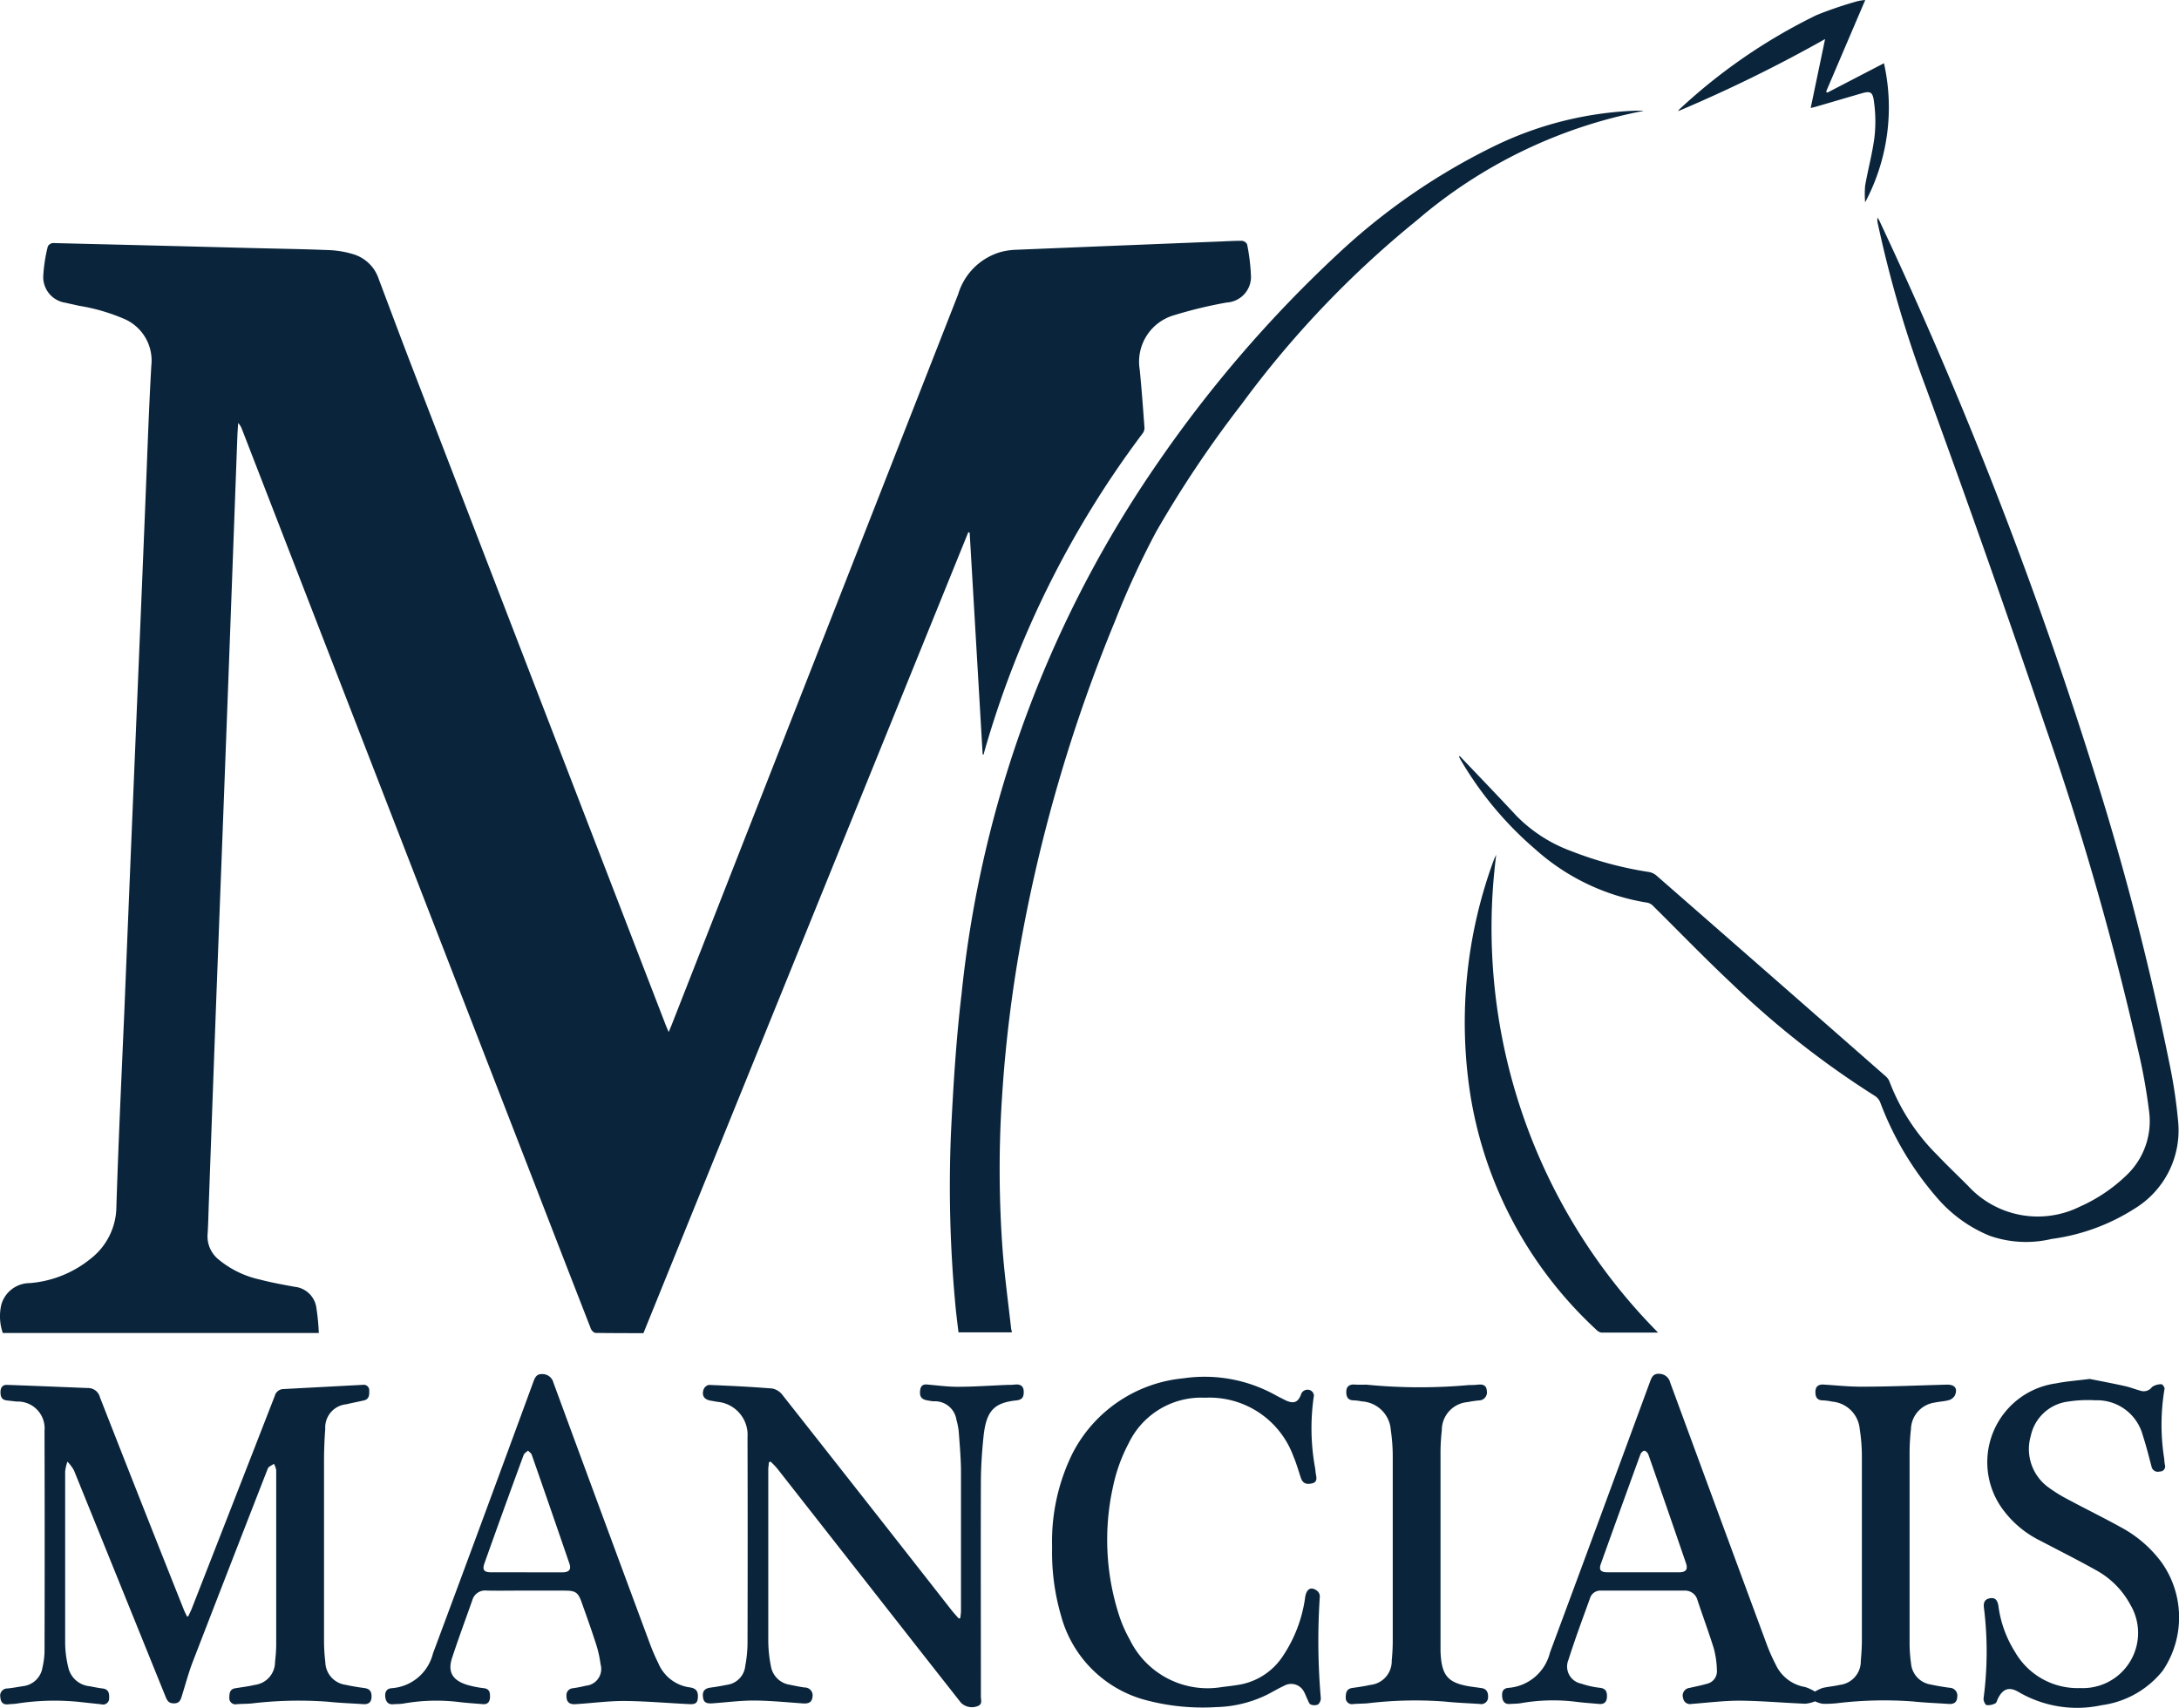 <svg xmlns="http://www.w3.org/2000/svg" width="95.673" height="75" viewBox="0 0 95.673 75">
  <g id="Calque_2" data-name="Calque 2" transform="translate(-0.012)">
    <g id="Calque_1" data-name="Calque 1" transform="translate(0.012 0)">
      <path id="Tracé_34" data-name="Tracé 34" d="M43.157,69.851l-.57-9.729-.06-.02L28.263,95.276c-.706,0-1.4,0-2.1-.011-.083,0-.2-.127-.223-.223q-1.22-3.128-2.429-6.257-6.44-16.6-12.873-33.2a.76.76,0,0,0-.17-.279c-.011.192-.025.382-.034.574q-.2,5.419-.4,10.842-.255,6.775-.514,13.548-.174,4.693-.342,9.37c-.016.429-.022.858-.051,1.285a1.305,1.305,0,0,0,.483,1.117,4.277,4.277,0,0,0,1.812.88c.5.132,1.01.223,1.52.317a1.075,1.075,0,0,1,.95.856,9.74,9.74,0,0,1,.118,1.173H.134a2.257,2.257,0,0,1-.065-1.24,1.3,1.3,0,0,1,1.254-.95A4.849,4.849,0,0,0,4,92,2.918,2.918,0,0,0,5.122,89.73c.089-2.838.223-5.676.346-8.512q.143-3.5.286-6.988.177-4.246.355-8.512.147-3.493.288-6.988c.083-1.98.145-3.962.259-5.942a1.993,1.993,0,0,0-1.14-2.031,8.371,8.371,0,0,0-2.045-.6c-.19-.047-.384-.083-.574-.13a1.139,1.139,0,0,1-.985-1.191,6.849,6.849,0,0,1,.2-1.285.282.282,0,0,1,.223-.147q4.192.1,8.384.21c1.249.034,2.5.049,3.75.1a4.169,4.169,0,0,1,1.117.2,1.683,1.683,0,0,1,1.055,1.07c.478,1.267.95,2.536,1.437,3.8Q23.649,67.25,29.229,81.712c.038.1.08.192.143.34l.125-.3q6.295-16.049,12.585-32.1a2.745,2.745,0,0,1,1.9-1.864,3.016,3.016,0,0,1,.632-.089q4.445-.183,8.887-.36c.349-.013.7-.036,1.044-.034a.3.3,0,0,1,.223.152,8.673,8.673,0,0,1,.172,1.452,1.131,1.131,0,0,1-1.064,1.106,19.357,19.357,0,0,0-2.337.565,2.124,2.124,0,0,0-1.486,2.378c.085.851.147,1.707.21,2.563a.4.4,0,0,1-.08.239,42.8,42.8,0,0,0-6.961,14.013.315.315,0,0,1-.031.1Z" transform="translate(-0.012 -36.73)" fill="#0a253b"/>
      <path id="Tracé_35" data-name="Tracé 35" d="M189.366,75.4h-2.344c-.045-.387-.1-.789-.136-1.2a56.027,56.027,0,0,1-.192-7.6c.1-2.022.223-4.049.463-6.058a49.947,49.947,0,0,1,8.672-23.41,55.341,55.341,0,0,1,7.821-9.063,28,28,0,0,1,6.99-4.807A15.446,15.446,0,0,1,216.8,21.75h.241a.331.331,0,0,1,.054.011,21.517,21.517,0,0,0-9.942,4.8,43.73,43.73,0,0,0-7.7,8.08,49.166,49.166,0,0,0-3.752,5.6,37.318,37.318,0,0,0-1.81,3.935,69.087,69.087,0,0,0-4.062,13.72,59.433,59.433,0,0,0-.894,7.151,48.553,48.553,0,0,0,.025,6.746c.089,1.155.248,2.306.375,3.459A.849.849,0,0,1,189.366,75.4Z" transform="translate(-144.938 -16.89)" fill="#0a253b"/>
      <path id="Tracé_36" data-name="Tracé 36" d="M286.716,66.409c.831.874,1.667,1.741,2.487,2.623a6.479,6.479,0,0,0,2.387,1.542,15.932,15.932,0,0,0,3.43.925.686.686,0,0,1,.326.152q5.035,4.4,10.056,8.807a.628.628,0,0,1,.172.223,9.105,9.105,0,0,0,2.112,3.254c.436.458.894.894,1.341,1.341a4.152,4.152,0,0,0,4.916.918,7.07,7.07,0,0,0,2.036-1.368,3.274,3.274,0,0,0,1-2.827,25.121,25.121,0,0,0-.51-2.8,132.228,132.228,0,0,0-4.022-14.029q-2.527-7.457-5.233-14.858a50.945,50.945,0,0,1-2.152-7.327.464.464,0,0,1,0-.223c.036.065.076.127.107.2a191.413,191.413,0,0,1,9.475,24.388,123.565,123.565,0,0,1,3.225,12.532,22.192,22.192,0,0,1,.389,2.592,4.02,4.02,0,0,1-1.9,3.8,8.96,8.96,0,0,1-3.662,1.341,4.833,4.833,0,0,1-2.717-.141,6.064,6.064,0,0,1-2.235-1.584,13.728,13.728,0,0,1-2.565-4.266.608.608,0,0,0-.223-.282,39.489,39.489,0,0,1-6.331-4.974c-1.149-1.079-2.266-2.235-3.4-3.356a.516.516,0,0,0-.259-.163A9.631,9.631,0,0,1,290.03,70.5a15.421,15.421,0,0,1-3.278-3.928c-.025-.045-.047-.092-.072-.139Z" transform="translate(-222.621 -33.205)" fill="#0a253b"/>
      <path id="Tracé_37" data-name="Tracé 37" d="M8.33,282.3c.051-.112.107-.223.152-.333q1.828-4.672,3.647-9.347a.4.4,0,0,1,.378-.3l3.5-.186a.239.239,0,0,1,.268.261c.009.168,0,.369-.223.422s-.523.109-.784.172a1.023,1.023,0,0,0-.923,1.077c-.036.478-.054.963-.054,1.444v7.821a8.145,8.145,0,0,0,.058.99,1.026,1.026,0,0,0,.894.988c.27.06.543.105.818.141s.326.194.315.413-.145.311-.36.295c-.516-.036-1.035-.051-1.549-.107a17.507,17.507,0,0,0-3.37.078c-.223.018-.429.013-.641.031a.27.27,0,0,1-.322-.3c0-.181.022-.362.259-.4.29-.047.583-.083.869-.15a1.012,1.012,0,0,0,.878-1c.027-.248.049-.5.051-.746v-7.689a.86.86,0,0,0-.1-.27c-.092.065-.223.112-.266.2q-1.656,4.246-3.292,8.478c-.188.489-.324,1-.48,1.5-.054.177-.1.337-.342.34s-.306-.118-.38-.3q-2.011-4.972-4.022-9.937a1.877,1.877,0,0,0-.284-.378,1.974,1.974,0,0,0-.1.429q0,3.776,0,7.555a4.693,4.693,0,0,0,.139,1.057,1.059,1.059,0,0,0,.923.82c.192.034.384.078.579.1.273.029.3.223.29.422a.267.267,0,0,1-.335.275c-.32-.038-.639-.067-.959-.105a10.784,10.784,0,0,0-2.775.074c-.116.016-.223.016-.349.029-.241.031-.344-.092-.36-.317a.313.313,0,0,1,.315-.378c.223-.022.447-.065.67-.1a.979.979,0,0,0,.867-.827,3.513,3.513,0,0,0,.089-.67q.013-4.742,0-9.486v-.239a1.177,1.177,0,0,0-1.222-1.278l-.447-.051c-.223-.027-.266-.188-.264-.369s.083-.322.286-.313c1.187.042,2.373.092,3.557.139a.532.532,0,0,1,.521.4q1.835,4.693,3.694,9.356c.038.094.087.183.132.277Z" transform="translate(-0.064 -211.319)" fill="#0a253b"/>
      <path id="Tracé_38" data-name="Tracé 38" d="M308.888,283.957a1.834,1.834,0,0,1,.333-.159c.25-.058.512-.078.762-.136a1.042,1.042,0,0,0,.918-1.057c.027-.3.047-.605.047-.909v-8.065a7.685,7.685,0,0,0-.094-1.2,1.328,1.328,0,0,0-1.209-1.208,2.22,2.22,0,0,0-.4-.054c-.266,0-.34-.15-.337-.378s.127-.331.36-.317c.579.036,1.16.1,1.738.092,1.231,0,2.458-.058,3.694-.089.328,0,.463.17.333.472a.447.447,0,0,1-.261.208c-.206.058-.425.063-.632.109a1.209,1.209,0,0,0-1.037,1.164,9.773,9.773,0,0,0-.06.988v8.491a6.37,6.37,0,0,0,.063.8,1.023,1.023,0,0,0,.858.936c.279.06.561.109.845.145a.344.344,0,0,1,.326.409c-.011.237-.159.317-.382.3-.525-.036-1.052-.054-1.575-.11a17.3,17.3,0,0,0-3.316.078,4.738,4.738,0,0,1-.641.025,1.284,1.284,0,0,1-.328-.107,1.516,1.516,0,0,1-.425.105c-.963-.038-1.924-.127-2.887-.134-.7,0-1.406.089-2.109.143a.308.308,0,0,1-.373-.257.337.337,0,0,1,.284-.447c.253-.058.507-.107.753-.179a.563.563,0,0,0,.447-.6,4.045,4.045,0,0,0-.141-.972c-.223-.708-.478-1.4-.711-2.1a.563.563,0,0,0-.581-.422H299.48a.471.471,0,0,0-.469.337c-.322.894-.657,1.788-.945,2.7a.764.764,0,0,0,.559,1.048,3.9,3.9,0,0,0,.831.185c.257.031.306.186.3.389s-.1.34-.337.32c-.364-.033-.728-.056-1.093-.105a8.2,8.2,0,0,0-2.373.074c-.15.022-.3.018-.447.031-.223.02-.331-.1-.351-.308s.02-.38.277-.4a2.038,2.038,0,0,0,1.819-1.544q1.1-2.959,2.192-5.919t2.2-5.973c.072-.194.141-.371.4-.355a.494.494,0,0,1,.485.373q2.118,5.763,4.246,11.515a7.92,7.92,0,0,0,.391.88,1.734,1.734,0,0,0,1.289.986A1.948,1.948,0,0,1,308.888,283.957Zm-7.56-5.238h1.58c.317,0,.411-.125.317-.4q-.818-2.389-1.651-4.771c-.025-.072-.112-.165-.172-.168s-.152.089-.177.156q-.874,2.4-1.734,4.8c-.1.277-.016.378.286.382C300.294,278.719,300.812,278.719,301.329,278.719Z" transform="translate(-229.199 -209.67)" fill="#0a253b"/>
      <path id="Tracé_39" data-name="Tracé 39" d="M149.427,282.357a2.9,2.9,0,0,0,.033-.306v-6.085c0-.606-.056-1.211-.1-1.817a3.151,3.151,0,0,0-.1-.5.956.956,0,0,0-1.01-.813,2.281,2.281,0,0,1-.239-.036c-.284-.04-.38-.168-.344-.447.022-.183.11-.27.3-.255.447.038.894.1,1.341.1.731,0,1.461-.054,2.192-.083a2.666,2.666,0,0,0,.349-.016c.223-.018.362.069.366.311s-.067.36-.328.387c-.988.105-1.321.467-1.439,1.6-.067.655-.112,1.318-.114,1.978-.011,3.144,0,6.288,0,9.432,0,.145.08.331-.139.413a.688.688,0,0,1-.735-.145l-1.788-2.275-6.281-8.013a3.467,3.467,0,0,0-.295-.306l-.072.038c0,.1-.025.2-.025.306v7.528a5.85,5.85,0,0,0,.116,1.117.988.988,0,0,0,.825.813c.223.045.436.092.657.121a.345.345,0,0,1,.344.407c-.025.257-.188.308-.413.293-.722-.051-1.444-.123-2.163-.127-.606,0-1.211.081-1.817.123-.3.02-.4-.058-.42-.311s.112-.353.346-.382.476-.074.713-.121a.928.928,0,0,0,.8-.822,5.786,5.786,0,0,0,.1-.959q.013-4.541,0-9.084a1.459,1.459,0,0,0-1.341-1.564c-.087-.018-.174-.031-.264-.047-.3-.049-.416-.223-.322-.5a.333.333,0,0,1,.223-.194c.936.038,1.873.083,2.8.159a.753.753,0,0,1,.447.293q3.712,4.708,7.414,9.439c.1.127.212.246.32.369Z" transform="translate(-107.266 -211.297)" fill="#0a253b"/>
      <path id="Tracé_40" data-name="Tracé 40" d="M206.731,278.043a8.733,8.733,0,0,1,.894-4.116,6.122,6.122,0,0,1,4.867-3.3,6.418,6.418,0,0,1,4.06.746c.141.078.286.147.434.223.346.159.539.094.67-.25a.3.3,0,0,1,.431-.183.272.272,0,0,1,.139.223,9.662,9.662,0,0,0,.056,3.2c.013.1.018.2.038.293.034.174.029.322-.19.366-.257.056-.4-.02-.478-.248-.107-.322-.2-.65-.333-.961a3.921,3.921,0,0,0-3.868-2.556,3.531,3.531,0,0,0-3.352,1.987,7.244,7.244,0,0,0-.69,1.9,10.781,10.781,0,0,0,.284,5.734,5.878,5.878,0,0,0,.447,1,3.8,3.8,0,0,0,4.056,2.083c.248-.029.5-.06.742-.1a2.869,2.869,0,0,0,1.92-1.251,6.1,6.1,0,0,0,.985-2.6c.058-.362.259-.474.518-.277a.32.32,0,0,1,.125.239,29.26,29.26,0,0,0,.042,4.469.371.371,0,0,1-.121.288.422.422,0,0,1-.322,0c-.063-.025-.1-.134-.136-.212-.06-.118-.1-.25-.168-.362a.628.628,0,0,0-.86-.25c-.244.112-.474.25-.711.373a5.33,5.33,0,0,1-2.266.565,9.72,9.72,0,0,1-3.209-.337,5.244,5.244,0,0,1-3.618-3.7A9.892,9.892,0,0,1,206.731,278.043Z" transform="translate(-160.536 -210.098)" fill="#0a253b"/>
      <path id="Tracé_41" data-name="Tracé 41" d="M81.842,279.522c-.563,0-1.117.011-1.689,0a.583.583,0,0,0-.635.42c-.293.831-.6,1.658-.878,2.5-.223.648,0,1.021.657,1.222a4.462,4.462,0,0,0,.733.145c.248.031.268.2.264.387s-.087.333-.308.313c-.375-.029-.749-.054-1.117-.1a8.3,8.3,0,0,0-2.375.074c-.147.025-.3.018-.447.031-.223.022-.328-.114-.351-.313s.034-.375.286-.393a2.011,2.011,0,0,0,1.806-1.522q1.019-2.733,2.029-5.468,1.191-3.222,2.375-6.449c.072-.2.145-.369.4-.355a.5.5,0,0,1,.487.378q2.112,5.747,4.246,11.492a8.869,8.869,0,0,0,.362.834,1.745,1.745,0,0,0,1.356,1.052c.223.029.373.11.38.364,0,.293-.069.391-.366.375-.963-.045-1.924-.132-2.887-.139-.713,0-1.423.1-2.136.141-.266.016-.389-.112-.382-.362a.3.3,0,0,1,.27-.337,5.6,5.6,0,0,0,.579-.112.737.737,0,0,0,.648-.936,4.972,4.972,0,0,0-.2-.894c-.2-.621-.418-1.233-.637-1.846-.145-.413-.266-.5-.715-.5C83,279.52,82.423,279.525,81.842,279.522Zm.034-.8h1.58c.317,0,.413-.123.322-.391q-.818-2.387-1.651-4.771c-.025-.072-.107-.125-.165-.185-.065.06-.161.112-.19.188q-.871,2.366-1.716,4.744c-.112.308-.034.411.3.413C80.859,278.72,81.368,278.72,81.875,278.72Z" transform="translate(-58.779 -209.671)" fill="#0a253b"/>
      <path id="Tracé_42" data-name="Tracé 42" d="M394.4,271c.431.085.988.19,1.542.313.235.051.46.143.693.206a.447.447,0,0,0,.5-.165.708.708,0,0,1,.42-.121c.04,0,.143.143.13.2a9.5,9.5,0,0,0-.011,3.09,1.47,1.47,0,0,0,.025.241.224.224,0,0,1-.223.3.284.284,0,0,1-.364-.223c-.118-.447-.235-.914-.382-1.363a2.073,2.073,0,0,0-2.08-1.54,5.634,5.634,0,0,0-1.2.056,1.918,1.918,0,0,0-1.636,1.5,2.074,2.074,0,0,0,.753,2.252,6.707,6.707,0,0,0,.954.585c.746.4,1.511.773,2.25,1.184a5.365,5.365,0,0,1,1.788,1.546,4.177,4.177,0,0,1,.049,4.749,4.127,4.127,0,0,1-2.682,1.517,5.081,5.081,0,0,1-3.645-.577c-.42-.248-.7-.145-.912.29-.036.071-.056.179-.114.206a.67.67,0,0,1-.382.078c-.067-.018-.147-.2-.134-.295a15.612,15.612,0,0,0,.016-3.98c-.027-.223.027-.371.257-.416s.34.074.38.342a4.991,4.991,0,0,0,.72,2,3.169,3.169,0,0,0,2.878,1.6,2.424,2.424,0,0,0,2.2-3.649,3.751,3.751,0,0,0-1.529-1.537c-.8-.447-1.622-.86-2.436-1.287a4.494,4.494,0,0,1-1.564-1.272,3.494,3.494,0,0,1,2.264-5.636C393.348,271.107,393.815,271.074,394.4,271Z" transform="translate(-302.647 -210.443)" fill="#0a253b"/>
      <path id="Tracé_43" data-name="Tracé 43" d="M296.31,188.981h-2.494a.416.416,0,0,1-.223-.13,17.9,17.9,0,0,1-5.542-10.413,20.633,20.633,0,0,1,1.021-10.147,1.965,1.965,0,0,1,.13-.29A25.24,25.24,0,0,0,296.31,188.981Z" transform="translate(-223.508 -130.459)" fill="#0a253b"/>
      <path id="Tracé_44" data-name="Tracé 44" d="M265.342,272.1a23.823,23.823,0,0,0,4.514.016,3.019,3.019,0,0,0,.4-.018c.206-.018.355.031.371.27a.355.355,0,0,1-.358.425c-.159.018-.32.038-.476.072a1.236,1.236,0,0,0-1.142,1.245,8.594,8.594,0,0,0-.056,1.017v8.681c.042,1.1.326,1.412,1.417,1.564l.371.051c.241.029.308.2.3.4a.3.3,0,0,1-.36.3c-.516-.036-1.035-.051-1.549-.107a17.484,17.484,0,0,0-3.368.076c-.223.02-.429.016-.644.034a.273.273,0,0,1-.328-.295c0-.2.036-.375.284-.411s.53-.074.791-.134a1.045,1.045,0,0,0,.943-1.064c.029-.293.045-.588.045-.883v-8.091a7.865,7.865,0,0,0-.085-1.146,1.351,1.351,0,0,0-1.276-1.267,2.02,2.02,0,0,0-.344-.045c-.268,0-.337-.159-.335-.38s.13-.331.364-.315C265.02,272.108,265.217,272.1,265.342,272.1Z" transform="translate(-205.346 -211.292)" fill="#0a253b"/>
      <path id="Tracé_45" data-name="Tracé 45" d="M337.972,0l-1.718,4.022.051.047,2.489-1.292a8.865,8.865,0,0,1-.827,6.109,4.48,4.48,0,0,1,0-.735c.127-.72.322-1.428.413-2.15a6.271,6.271,0,0,0-.022-1.517c-.056-.467-.159-.5-.6-.369l-1.973.577-.208.051c.21-1.012.416-1.993.632-3.028A63.067,63.067,0,0,1,329.76,4.88a.322.322,0,0,1,.045-.072A24.625,24.625,0,0,1,335.851.655a17.719,17.719,0,0,1,1.77-.6A2.416,2.416,0,0,1,337.972,0Z" transform="translate(-256.075 0)" fill="#0a253b"/>
    </g>
  </g>
</svg>
